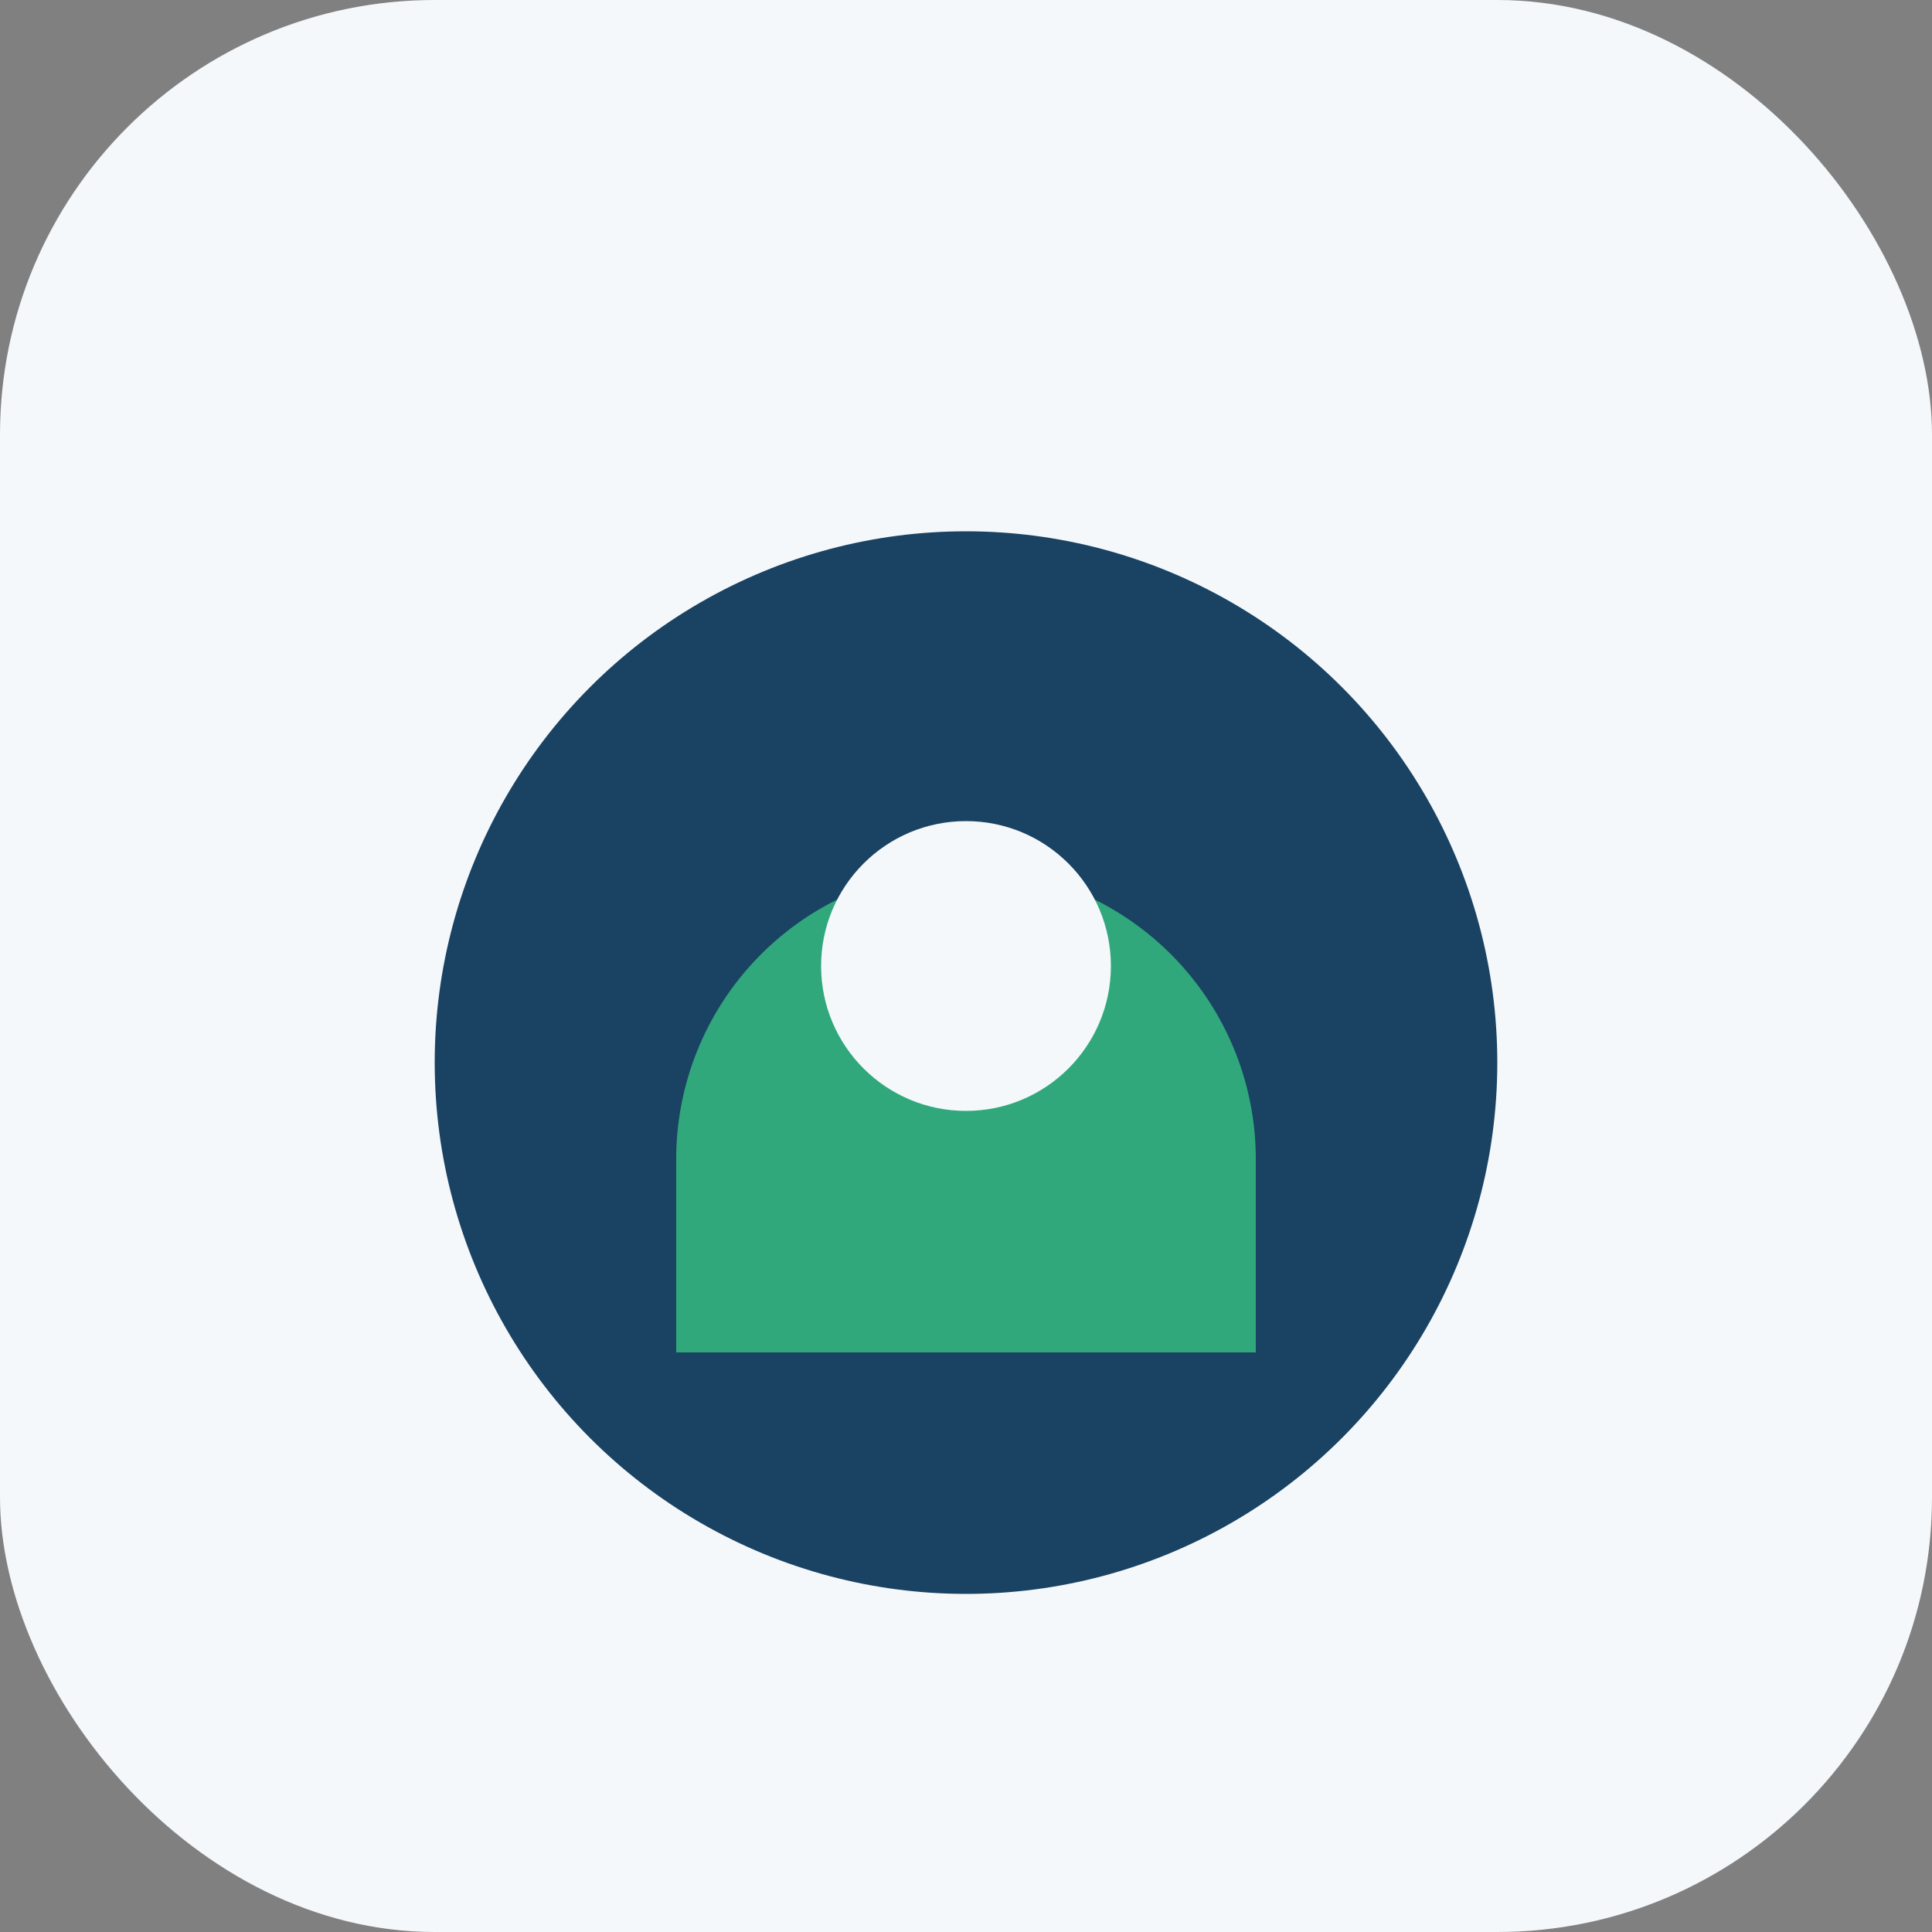 <?xml version="1.0" encoding="UTF-8"?>
<svg xmlns="http://www.w3.org/2000/svg" width="40" height="40" viewBox="0 0 40 40"><rect x="0" y="0" width="40" height="40" fill="#808080" stroke="none"/><rect x="0" y="0" width="40" height="40" rx="9" fill="#F4F8FB"/><ellipse cx="20" cy="22" rx="11" ry="11" fill="#1A4263"/><path d="M14 24a6 6 0 0112 0v4h-12v-4z" fill="#30A87B"/><circle cx="20" cy="20" r="3" fill="#F4F8FB"/></svg>